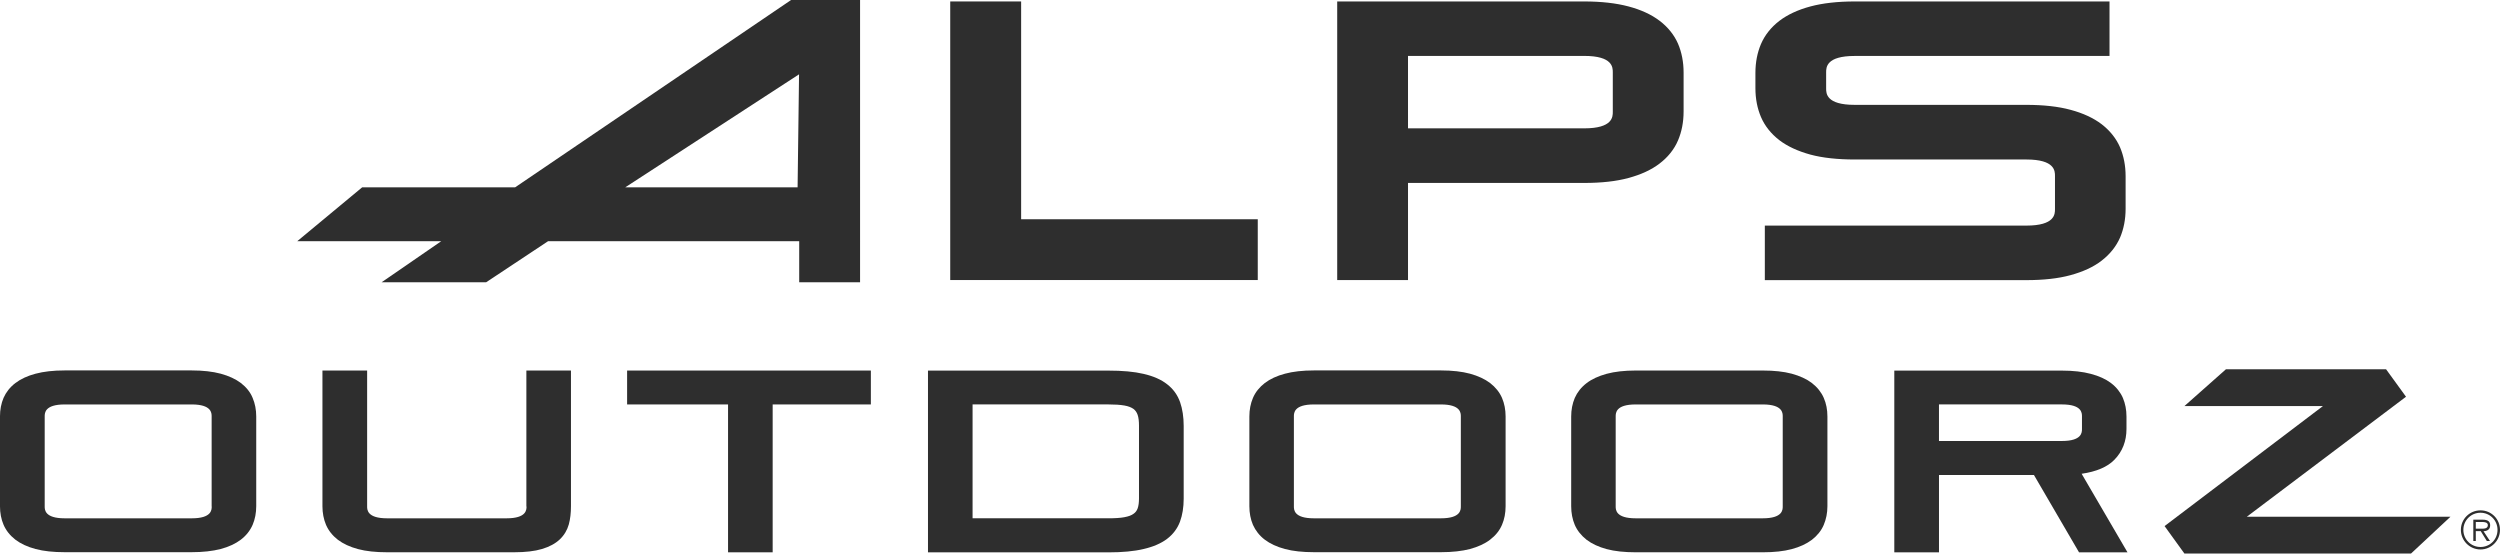 <?xml version="1.0" encoding="UTF-8"?>
<svg id="Layer_1" data-name="Layer 1" xmlns="http://www.w3.org/2000/svg" viewBox="0 0 1287.69 285.14">
  <defs>
    <style>
      .cls-1 {
        fill: #2e2e2e;
      }
    </style>
  </defs>
  <path class="cls-1" d="m525.95.75h-36.51v143.49h158.4v-31.31h-121.88V.75Z"/>
  <path class="cls-1" d="m854.83,10.72c-4.19-3.22-9.57-5.69-16.05-7.41-6.31-1.68-13.98-2.56-22.8-2.56h-127.22v143.49h36.47v-50.01h90.75c8.86,0,16.54-.84,22.8-2.56,6.44-1.72,11.86-4.23,16.05-7.45,4.32-3.31,7.54-7.32,9.48-11.91,1.9-4.45,2.87-9.44,2.87-14.91v-20.02c0-5.42-.97-10.41-2.87-14.86-1.98-4.54-5.16-8.51-9.48-11.82Zm-129.56,18.08h90.71c14.73,0,14.73,5.91,14.73,8.47v20.37c0,2.51,0,8.47-14.73,8.47h-90.75V28.8h.04Z"/>
  <path class="cls-1" d="m1091.99,75.89c-1.99-4.59-5.21-8.6-9.48-11.91-4.19-3.18-9.57-5.69-16.01-7.41-6.31-1.72-13.98-2.56-22.8-2.56h-88.37c-14.73,0-14.73-5.91-14.73-8.47v-8.25c0-2.56,0-8.47,14.73-8.47h131.23V.75h-131.23c-8.82,0-16.54.88-22.8,2.56-6.44,1.72-11.82,4.23-16.05,7.45-4.28,3.31-7.46,7.32-9.44,11.91-1.9,4.45-2.87,9.48-2.87,14.86v7.89c0,5.42.97,10.41,2.87,14.86,1.94,4.54,5.12,8.56,9.44,11.91,4.23,3.22,9.61,5.69,16.05,7.45,6.26,1.68,13.94,2.51,22.84,2.51h88.37c14.73,0,14.73,5.95,14.73,8.47v17.11c0,2.51,0,8.47-14.73,8.47h-134.72v28.09h134.63c8.86,0,16.53-.84,22.8-2.56,6.48-1.76,11.86-4.23,16.01-7.45,4.32-3.31,7.5-7.32,9.53-11.91,1.89-4.45,2.86-9.44,2.86-14.86v-16.71c0-5.47-.97-10.45-2.86-14.91Z"/>
  <path class="cls-1" d="m265.34,96.49h-78.8l-33.43,27.74h74.17l-30.74,21.17h53.84l31.93-21.17h129.34v21.17h31.35V0h-35.54l-142.13,96.49Zm56.71,0l89.52-58.21-.75,58.21h-88.77Z"/>
  <path class="cls-1" d="m124.09,197.29c-2.69-2.03-6.17-3.66-10.41-4.81-4.1-1.1-9.13-1.68-14.91-1.68H33.29c-5.78,0-10.8.57-14.95,1.68-4.19,1.1-7.67,2.73-10.41,4.81-2.78,2.12-4.81,4.72-6.09,7.63-1.23,2.87-1.85,6.09-1.85,9.57v46.21c0,3.53.62,6.75,1.85,9.61,1.28,2.95,3.31,5.51,6.09,7.67,2.73,2.07,6.22,3.7,10.41,4.81,4.1,1.1,9.13,1.63,14.9,1.63h65.48c5.78,0,10.8-.57,14.91-1.63,4.15-1.1,7.67-2.73,10.41-4.81,2.78-2.12,4.81-4.72,6.09-7.67,1.23-2.87,1.85-6.13,1.85-9.61v-46.17c0-3.48-.62-6.7-1.85-9.57-1.19-2.95-3.26-5.51-6.04-7.67Zm-15.04,63.59c0,1.68,0,6.09-10.23,6.09H33.29c-10.27,0-10.27-4.45-10.27-6.09v-46.43c0-1.68,0-6.13,10.27-6.13h65.49c10.23,0,10.23,4.45,10.23,6.13v46.43h.04Z"/>
  <path class="cls-1" d="m271.2,260.88c0,1.68,0,6.09-10.27,6.09h-61.56c-10.27,0-10.27-4.45-10.27-6.09v-70.03h-23.02v69.89c0,3.48.62,6.7,1.85,9.61,1.28,2.95,3.31,5.51,6.09,7.67,2.73,2.07,6.26,3.7,10.41,4.81,4.1,1.1,9.13,1.63,14.91,1.63h65.48c5.82,0,10.63-.57,14.33-1.68,3.84-1.15,6.88-2.78,9.17-4.94,2.29-2.16,3.84-4.81,4.67-7.76.75-2.78,1.1-5.91,1.1-9.35v-69.89h-22.97v70.03h.09Z"/>
  <path class="cls-1" d="m323.01,208.32h51.99v76.16h22.98v-76.16h50.58v-17.46h-125.55v17.46Z"/>
  <path class="cls-1" d="m601.14,197.91c-3-2.38-7.1-4.19-12.13-5.34-4.85-1.15-10.94-1.68-18.08-1.68h-92.95v93.62h92.95c7.15,0,13.28-.57,18.08-1.72,4.98-1.15,9.04-2.91,12.08-5.2,3.13-2.38,5.38-5.38,6.7-8.91,1.24-3.4,1.9-7.36,1.9-11.82v-37.44c0-4.59-.62-8.73-1.85-12.26-1.32-3.75-3.57-6.84-6.7-9.26Zm-21.92,68.48c-2.16.4-4.94.57-8.29.57h-69.98v-58.65h69.98c3.27,0,6.09.18,8.29.57,1.98.35,3.53.97,4.63,1.76.97.75,1.67,1.72,2.12,3.04.49,1.46.7,3.31.7,5.64v37.31c0,2.16-.22,3.92-.7,5.25-.44,1.19-1.1,2.07-2.07,2.73-1.1.84-2.69,1.41-4.67,1.76Z"/>
  <path class="cls-1" d="m767.52,197.29c-2.69-2.03-6.17-3.66-10.36-4.81-4.1-1.1-9.13-1.68-14.9-1.68h-65.49c-5.78,0-10.8.57-14.9,1.68-4.19,1.1-7.67,2.73-10.41,4.81-2.73,2.12-4.81,4.67-6.09,7.67-1.23,2.87-1.85,6.09-1.85,9.57v46.21c0,3.48.62,6.75,1.85,9.61,1.33,2.95,3.35,5.56,6.09,7.63,2.73,2.07,6.26,3.7,10.41,4.81,4.1,1.1,9.13,1.63,14.9,1.63h65.49c5.77,0,10.8-.57,14.9-1.63,4.19-1.15,7.67-2.73,10.36-4.81,2.78-2.12,4.85-4.67,6.13-7.67,1.24-2.87,1.85-6.09,1.85-9.61v-46.17c0-3.48-.62-6.7-1.85-9.57-1.28-2.95-3.35-5.51-6.13-7.67Zm-15.08,63.59c0,1.68,0,6.09-10.23,6.09h-65.48c-10.28,0-10.28-4.45-10.28-6.09v-46.43c0-1.68,0-6.13,10.28-6.13h65.48c10.23,0,10.23,4.45,10.23,6.13v46.43Z"/>
  <path class="cls-1" d="m933.28,197.29c-2.73-2.07-6.22-3.66-10.41-4.81-4.19-1.1-9.04-1.63-14.9-1.63h-65.48c-5.78,0-10.81.57-14.91,1.68-4.19,1.15-7.67,2.73-10.36,4.81-2.78,2.12-4.81,4.72-6.09,7.63-1.24,2.91-1.85,6.13-1.85,9.57v46.21c0,3.48.62,6.7,1.85,9.61,1.28,2.95,3.35,5.51,6.09,7.67,2.73,2.07,6.22,3.7,10.36,4.81,4.1,1.1,9.13,1.63,14.91,1.63h65.48c5.86,0,10.76-.53,14.9-1.63,4.15-1.1,7.63-2.73,10.41-4.81,2.73-2.12,4.81-4.67,6.09-7.67,1.23-2.91,1.89-6.13,1.89-9.61v-46.21c0-3.48-.61-6.7-1.89-9.61-1.28-2.91-3.31-5.47-6.09-7.63Zm-15.04,63.59c0,1.68,0,6.09-10.28,6.09h-65.48c-10.28,0-10.28-4.45-10.28-6.09v-46.43c0-1.68,0-6.13,10.28-6.13h65.48c10.28,0,10.28,4.45,10.28,6.13v46.43Z"/>
  <path class="cls-1" d="m1089.08,236.8c4.14-4.23,6.22-9.57,6.22-15.88v-6.35c0-3.48-.62-6.7-1.85-9.61-1.28-2.91-3.31-5.51-6.09-7.63-2.73-2.07-6.22-3.66-10.41-4.76-4.1-1.1-9.13-1.68-14.9-1.68h-86.34v93.62h23.02v-39.86h48.9l23.24,39.86h24.96l-23.63-40.48c7.63-1.1,13.31-3.53,16.89-7.23Zm-90.36-28.49h63.37c10.28,0,10.28,4.45,10.28,6.13v6.57c0,1.68,0,6.13-10.28,6.13h-63.37v-18.83Z"/>
  <path class="cls-1" d="m1157.26,266.17l82.02-61.82-10.28-14.16h-82.46l-21.39,18.96h71.35l-81.58,61.82,10.23,14.16h116.68l20.33-18.96h-104.91Z"/>
  <path class="cls-1" d="m1267.54,272.92c0-5.56,4.5-10.05,10.1-10.05s10.05,4.5,10.05,10.05-4.5,10.1-10.05,10.1-10.1-4.54-10.1-10.1Zm18.87,0c0-4.89-3.88-8.82-8.77-8.82s-8.82,3.92-8.82,8.82,3.92,8.82,8.82,8.82,8.77-3.88,8.77-8.82Zm-3.88,5.73h-1.63l-3.13-5.07h-2.55v5.07h-1.28v-10.98h4.8c2.91,0,3.88,1.1,3.88,2.91,0,2.16-1.5,2.95-3.44,3.04l3.35,5.03Zm-5.16-6.35c1.59,0,4.06.26,4.06-1.81,0-1.41-1.63-1.63-2.95-1.63h-3.26v3.44h2.16Z"/>
</svg>